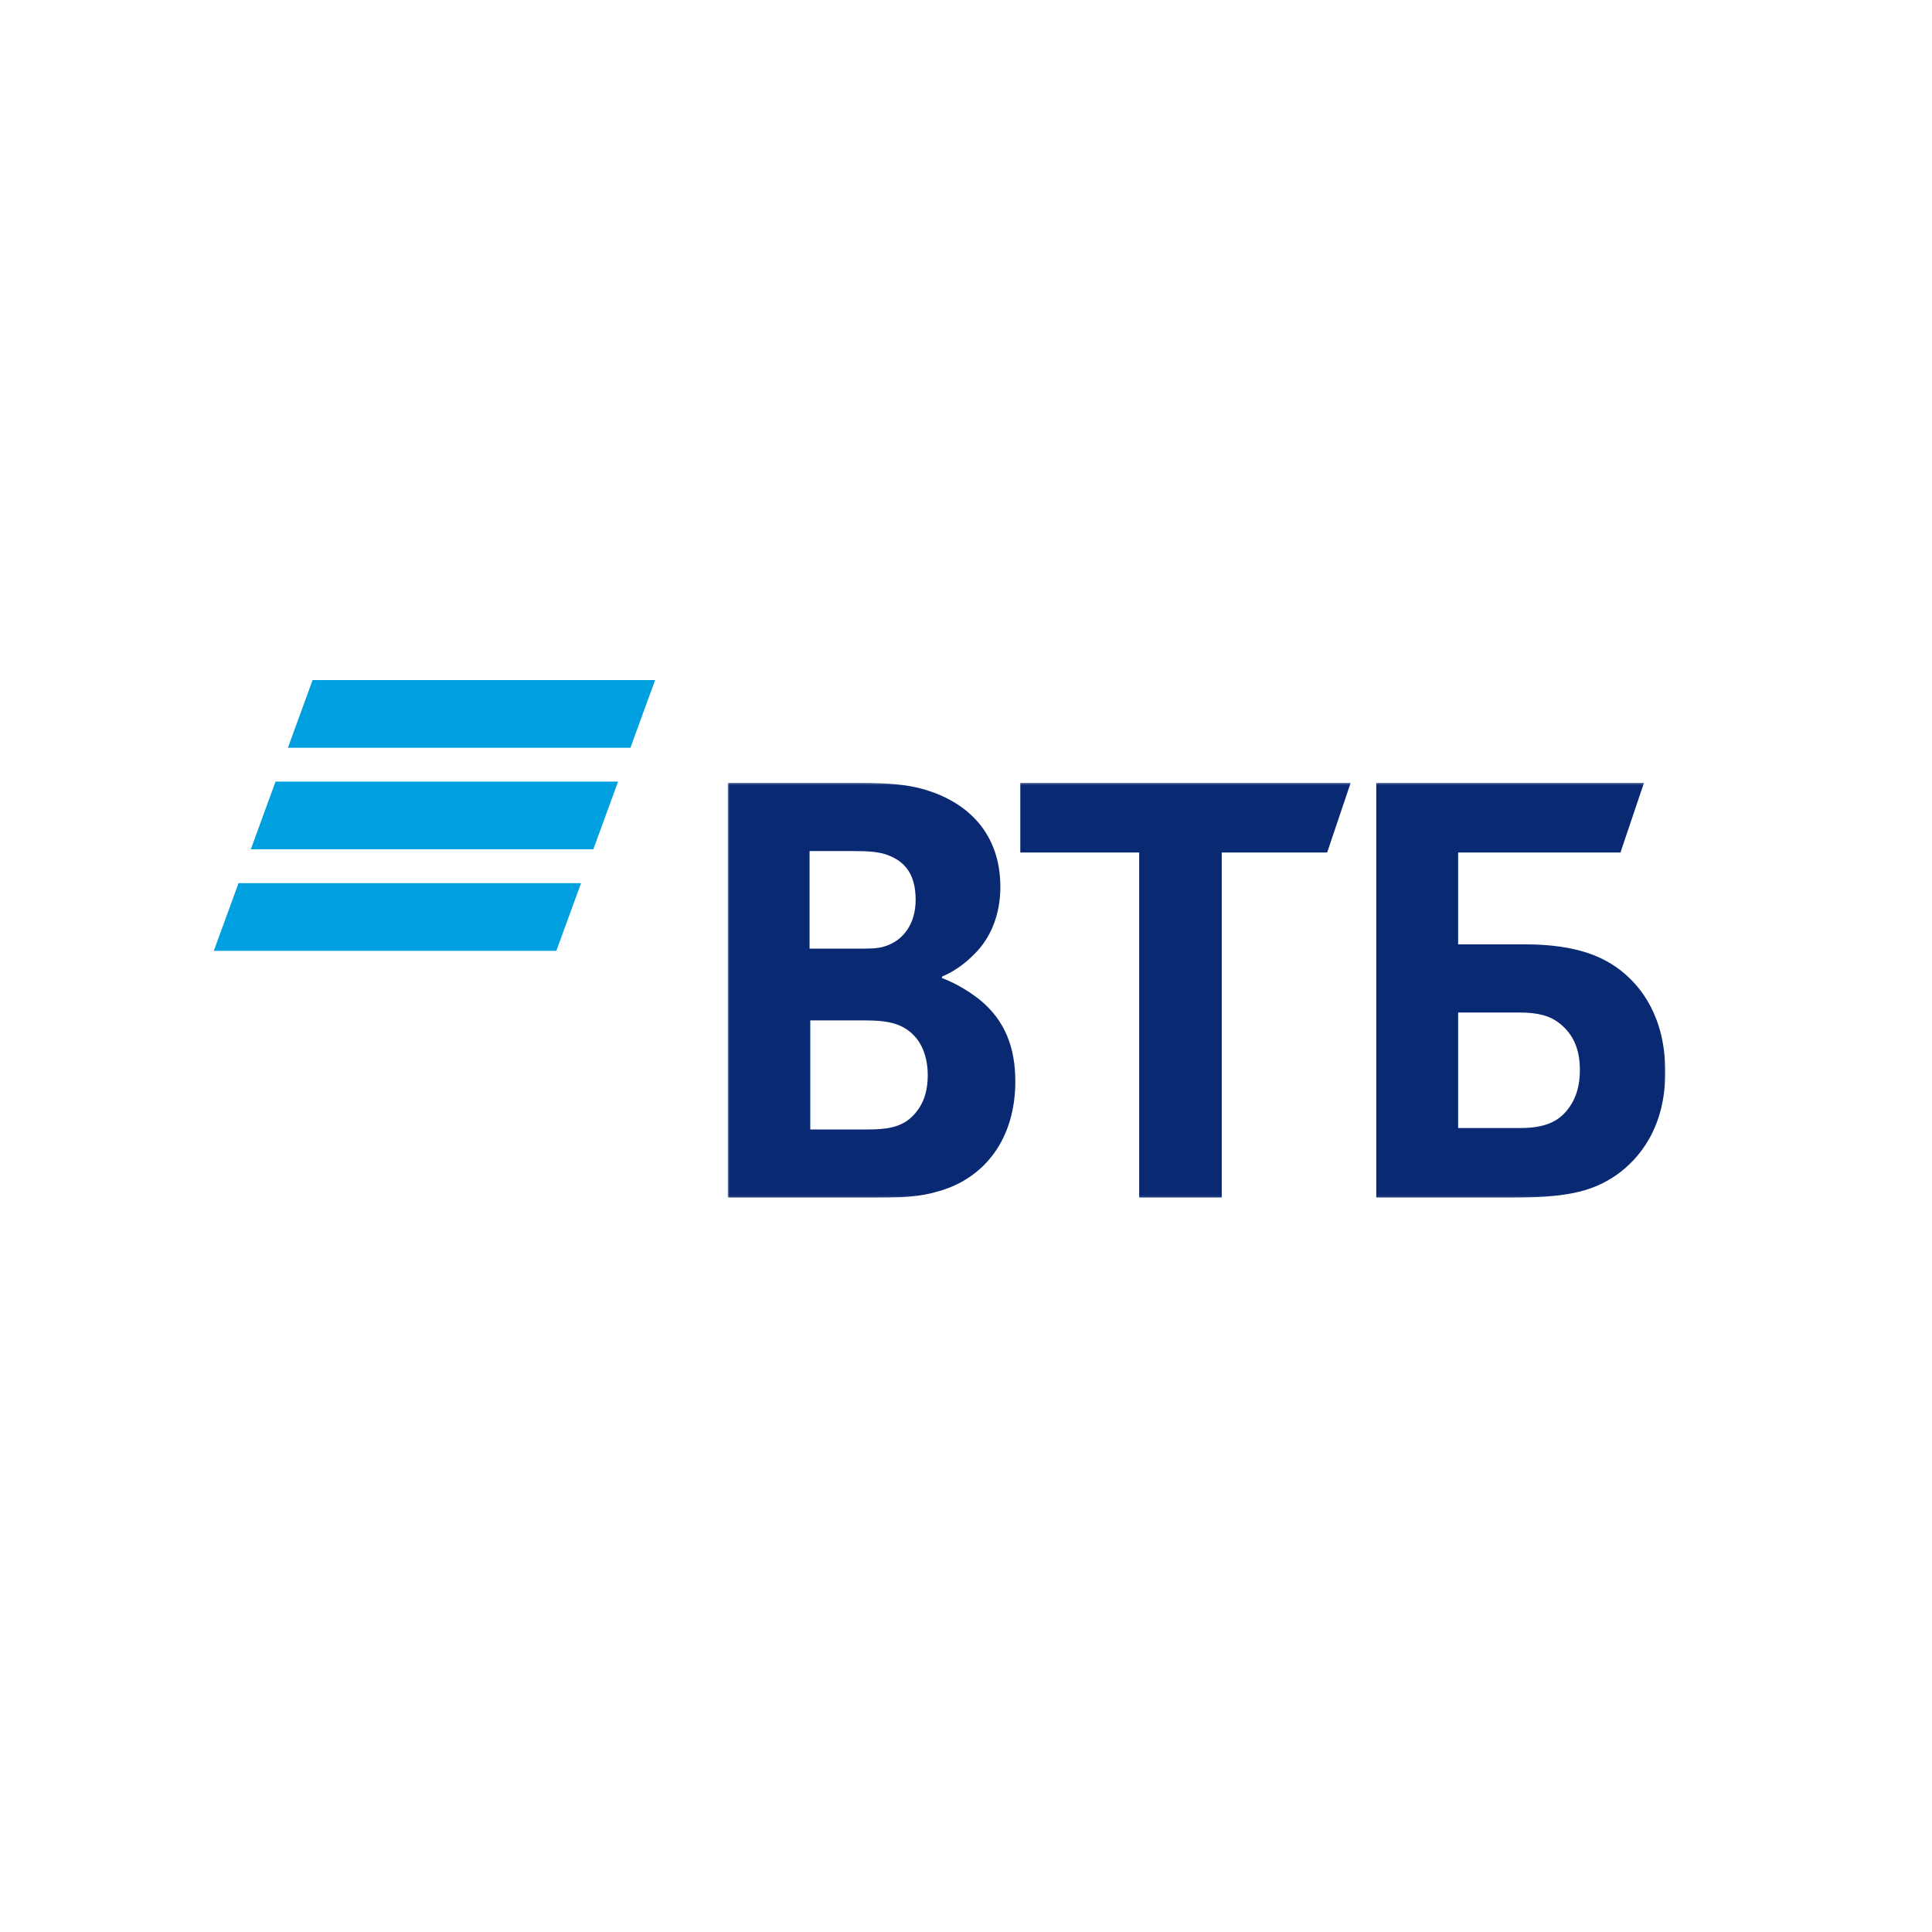 <?xml version="1.0" encoding="UTF-8"?> <svg xmlns="http://www.w3.org/2000/svg" width="1000" height="1000" viewBox="0 0 1000 1000" fill="none"> <rect width="1000" height="1000" fill="white"></rect> <g clip-path="url(#clip0_3657_4302)"> <path fill-rule="evenodd" clip-rule="evenodd" d="M161.81 352L149.016 387.044H326.304L339.098 352H161.81ZM142.616 404.557L129.822 439.593H307.11L319.904 404.557H142.616ZM123.461 457.115L110.668 492.151H287.956L300.741 457.115H123.461Z" fill="#009FDF"></path> <mask id="mask0_3657_4302" style="mask-type:alpha" maskUnits="userSpaceOnUse" x="376" y="405" width="486" height="215"> <path d="M376.656 619.893H861.962V405.229H376.656V619.893Z" fill="white"></path> </mask> <g mask="url(#mask0_3657_4302)"> <path fill-rule="evenodd" clip-rule="evenodd" d="M487.57 505.504V506.244C495.672 509.217 503.411 514.418 507.466 517.757C519.994 528.157 525.525 541.897 525.525 559.724C525.525 589.072 510.046 610.239 484.619 616.926C476.88 619.152 468.778 619.9 453.662 619.9H376.655V405.23H444.826C458.829 405.23 468.407 405.97 476.88 408.196C501.573 414.883 517.786 431.971 517.786 459.076C517.786 473.564 512.626 485.825 504.153 493.991C500.469 497.704 495.309 502.165 487.57 505.504ZM419.399 528.157V584.612H448.881C457.717 584.612 465.827 583.872 471.728 578.298C477.622 572.724 480.201 565.672 480.201 556.384C480.201 549.332 478.355 542.645 474.671 537.818C468.407 530.018 460.668 528.157 447.406 528.157H419.399ZM419.028 491.017H442.98C450.348 491.017 454.033 491.017 457.717 489.904C467.673 486.93 473.937 478.025 473.937 465.764C473.937 451.284 467.302 444.963 457.717 441.997C453.662 440.884 449.615 440.51 441.505 440.51H419.028V491.017ZM589.641 619.9V441.25H528.105V405.23H699.088L686.931 441.25H632.384V619.9H589.641ZM712.35 619.9V405.23H850.908L838.751 441.25H754.731V488.791H789.001C816.637 488.791 831.012 495.478 840.96 504.017C848.699 510.704 861.961 525.557 861.961 554.906C861.961 583.872 848.328 599.838 836.905 608.012C823.643 617.291 809.64 619.9 781.262 619.9H712.35ZM754.731 583.872H786.792C798.95 583.872 806.318 580.898 811.478 574.211C814.058 570.872 817.742 564.924 817.742 553.784C817.742 542.645 814.058 534.844 806.689 529.271C802.271 525.931 796.37 524.078 786.422 524.078H754.731V583.872Z" fill="#0A2973"></path> </g> </g> <defs> <clipPath id="clip0_3657_4302"> <rect width="752.727" height="270" fill="white" transform="translate(110.667 352)"></rect> </clipPath> </defs> </svg> 